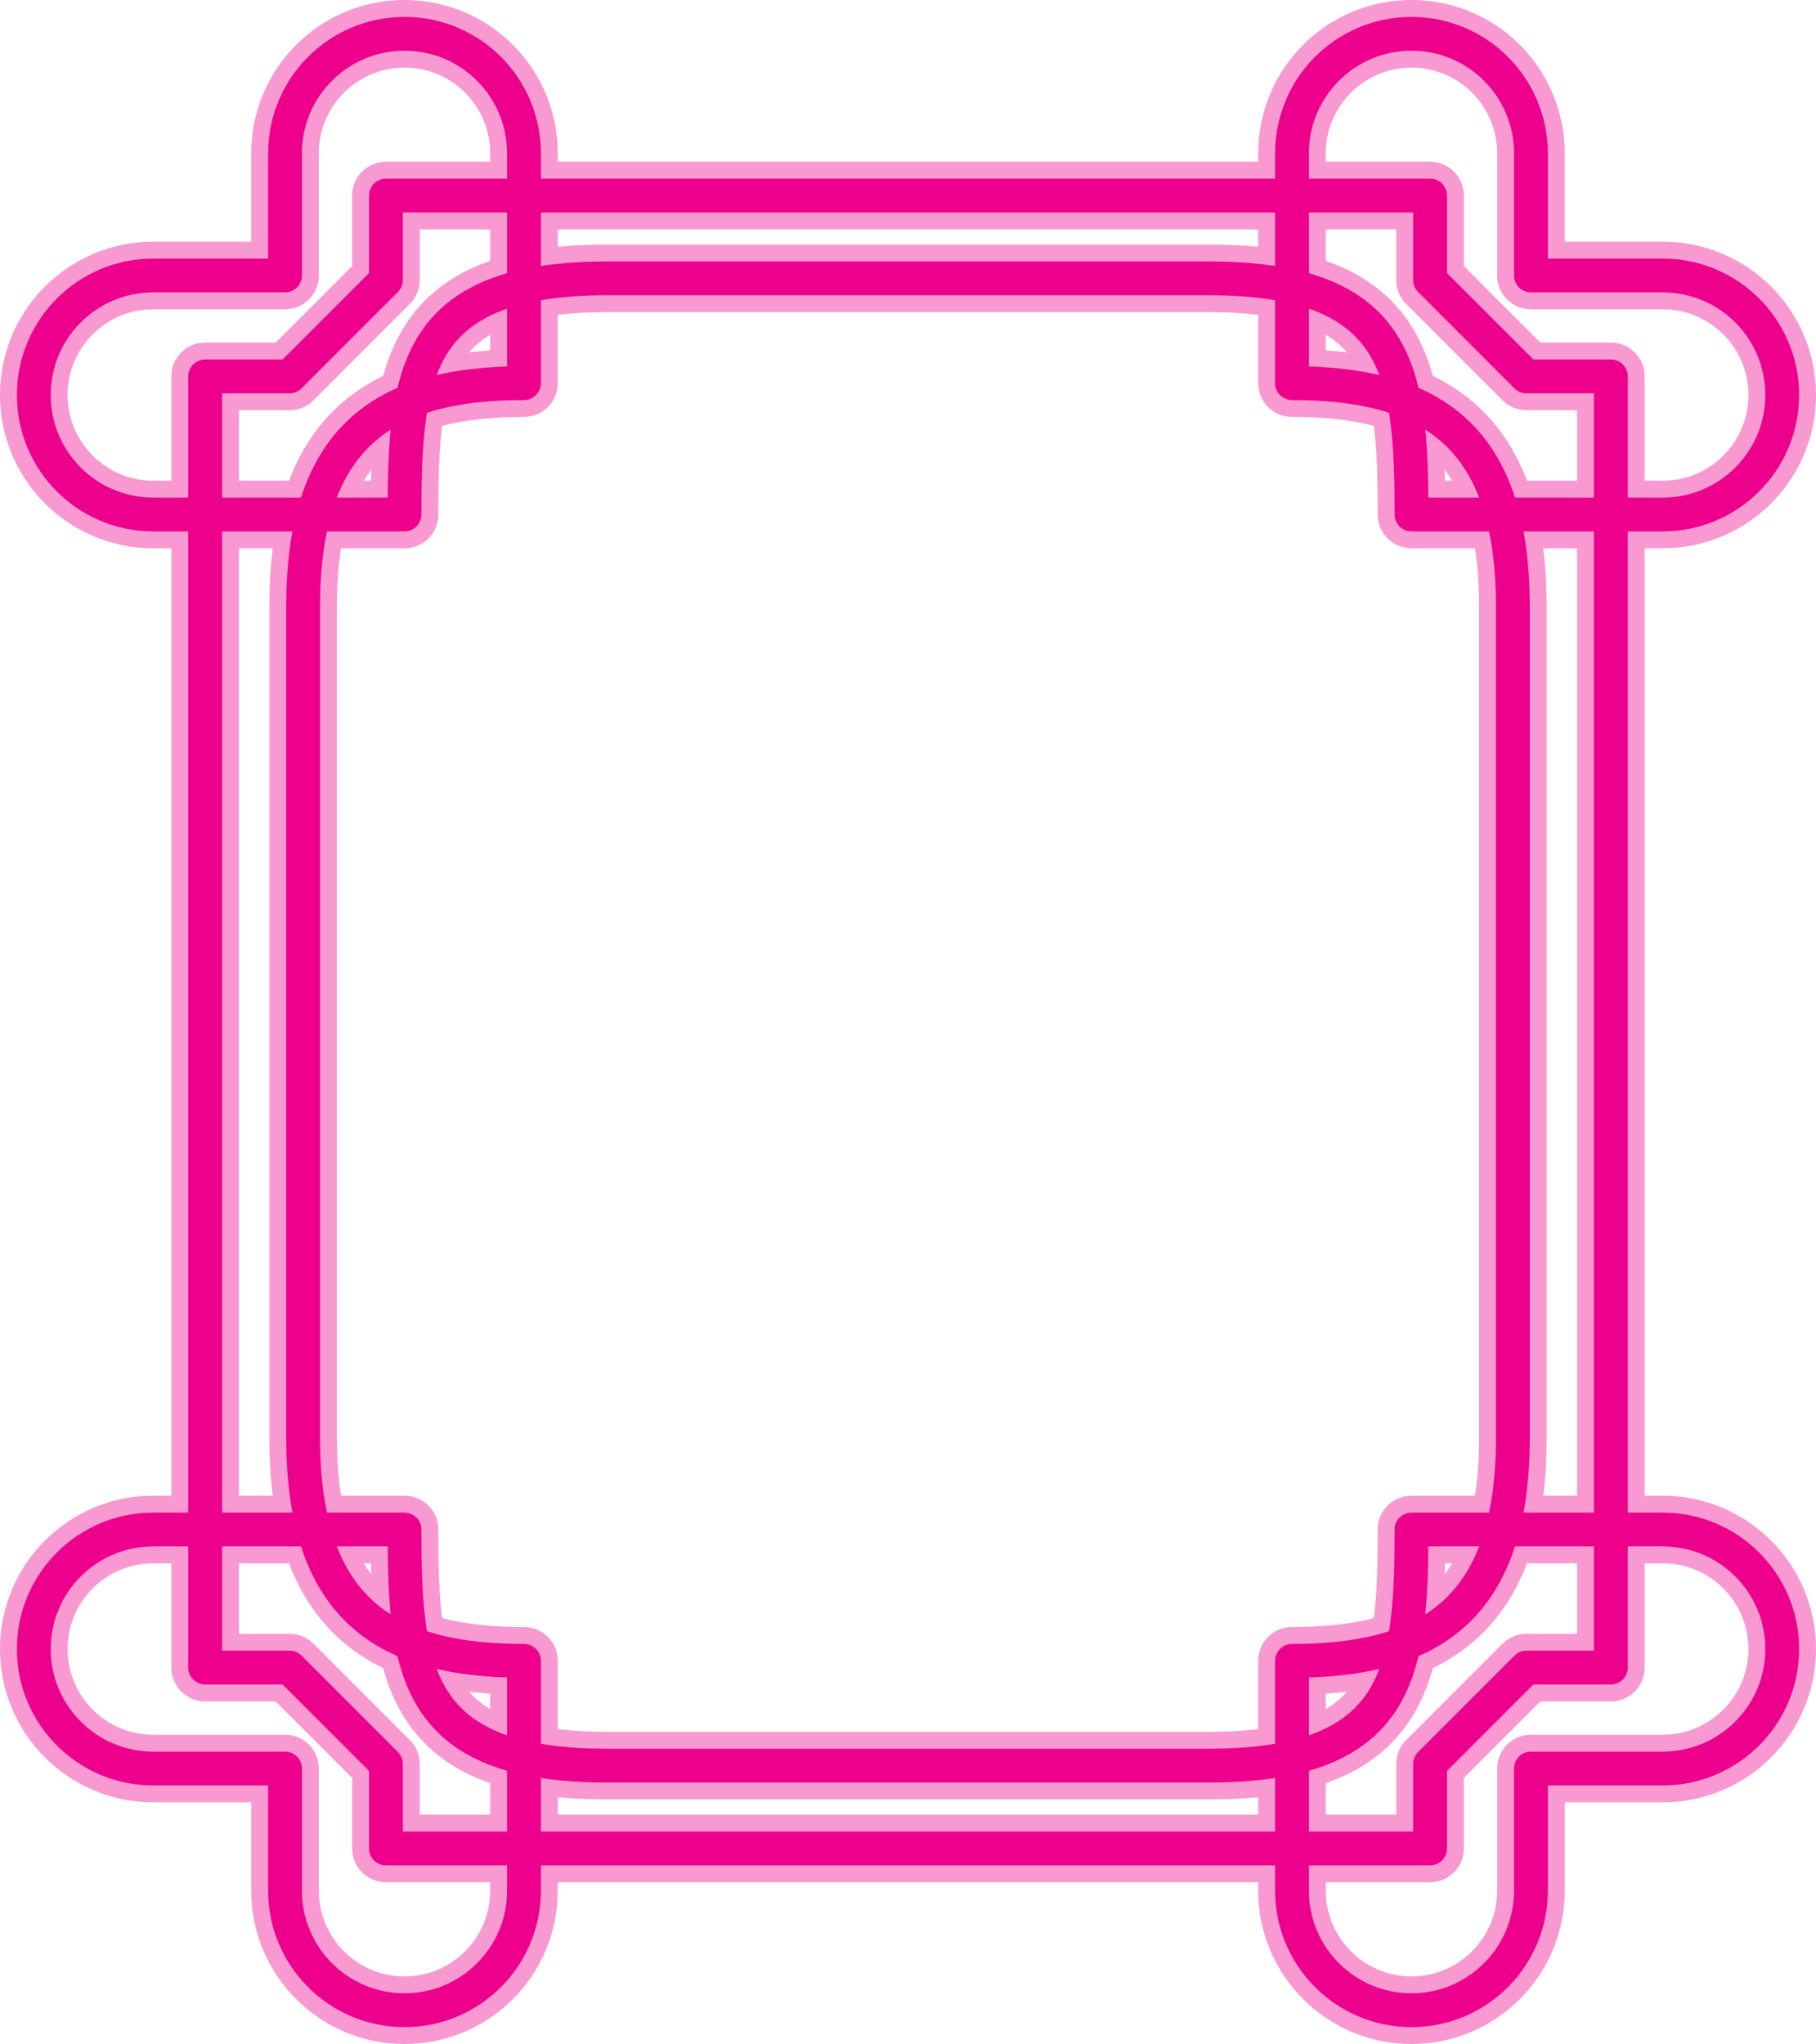 <svg xmlns="http://www.w3.org/2000/svg" width="268.711" height="302.355"><path fill="none" stroke="#f899d1" stroke-linecap="round" stroke-linejoin="round" stroke-width="10" d="M223.855 212.676c0 26-13 33-32.68 33v34c0 9.762 7.919 17.68 17.68 17.68 9.762 0 17.676-7.918 17.676-17.68v-18.07h19.5c9.766 0 17.68-7.918 17.68-17.68s-7.914-17.676-17.68-17.676h-37.176c0 20.926-1.5 34.926-30 34.926h-89c-28.5 0-30-14-30-34.926h-37.18C12.916 226.25 5 234.164 5 243.926c0 9.762 7.914 17.68 17.676 17.68h19.5v18.07c0 9.762 7.918 17.68 17.68 17.68 9.761 0 17.675-7.918 17.675-17.68v-34c-19.676 0-32.676-7-32.676-33v-123c0-26 13-33 32.676-33v-34C77.531 12.914 69.617 5 59.855 5c-9.761 0-17.68 7.914-17.68 17.676V40.75h-19.5C12.916 40.75 5 48.664 5 58.426c0 9.762 7.914 17.68 17.676 17.68h37.18c0-20.93 1.5-34.93 30-34.93h89c28.5 0 30 14 30 34.93h37.175c9.766 0 17.68-7.918 17.68-17.68s-7.914-17.676-17.68-17.676h-19.5V22.676c0-9.762-7.914-17.676-17.676-17.676-9.761 0-17.68 7.914-17.68 17.676v34c19.68 0 32.68 7 32.68 33zm0 0"/><path fill="none" stroke="#f899d1" stroke-linecap="round" stroke-linejoin="round" stroke-width="10" d="M238.355 211.176v35.5h-12.5l-14.25 14.25v12.5h-154.5v-12.5l-14.25-14.25h-12.5v-191h12.5l14.25-14.25v-12.5h154.5v12.5l14.25 14.25h12.5zm0 0"/><path fill="none" stroke="#ec008c" stroke-linecap="round" stroke-linejoin="round" stroke-width="5" d="M223.855 212.676c0 26-13 33-32.68 33v34c0 9.762 7.919 17.68 17.68 17.68 9.762 0 17.676-7.918 17.676-17.68v-18.07h19.5c9.766 0 17.68-7.918 17.68-17.68s-7.914-17.676-17.68-17.676h-37.176c0 20.926-1.5 34.926-30 34.926h-89c-28.5 0-30-14-30-34.926h-37.18C12.916 226.25 5 234.164 5 243.926c0 9.762 7.914 17.68 17.676 17.68h19.5v18.07c0 9.762 7.918 17.68 17.68 17.68 9.761 0 17.675-7.918 17.675-17.68v-34c-19.676 0-32.676-7-32.676-33v-123c0-26 13-33 32.676-33v-34C77.531 12.914 69.617 5 59.855 5c-9.761 0-17.68 7.914-17.68 17.676V40.75h-19.5C12.916 40.75 5 48.664 5 58.426c0 9.762 7.914 17.68 17.676 17.68h37.18c0-20.93 1.5-34.93 30-34.93h89c28.5 0 30 14 30 34.93h37.175c9.766 0 17.68-7.918 17.68-17.68s-7.914-17.676-17.68-17.676h-19.5V22.676c0-9.762-7.914-17.676-17.676-17.676-9.761 0-17.68 7.914-17.68 17.676v34c19.68 0 32.68 7 32.68 33zm0 0"/><path fill="none" stroke="#ec008c" stroke-linecap="round" stroke-linejoin="round" stroke-width="5" d="M238.355 211.176v35.5h-12.5l-14.25 14.25v12.5h-154.5v-12.5l-14.25-14.25h-12.5v-191h12.5l14.25-14.25v-12.5h154.5v12.5l14.25 14.25h12.5zm0 0"/></svg>
